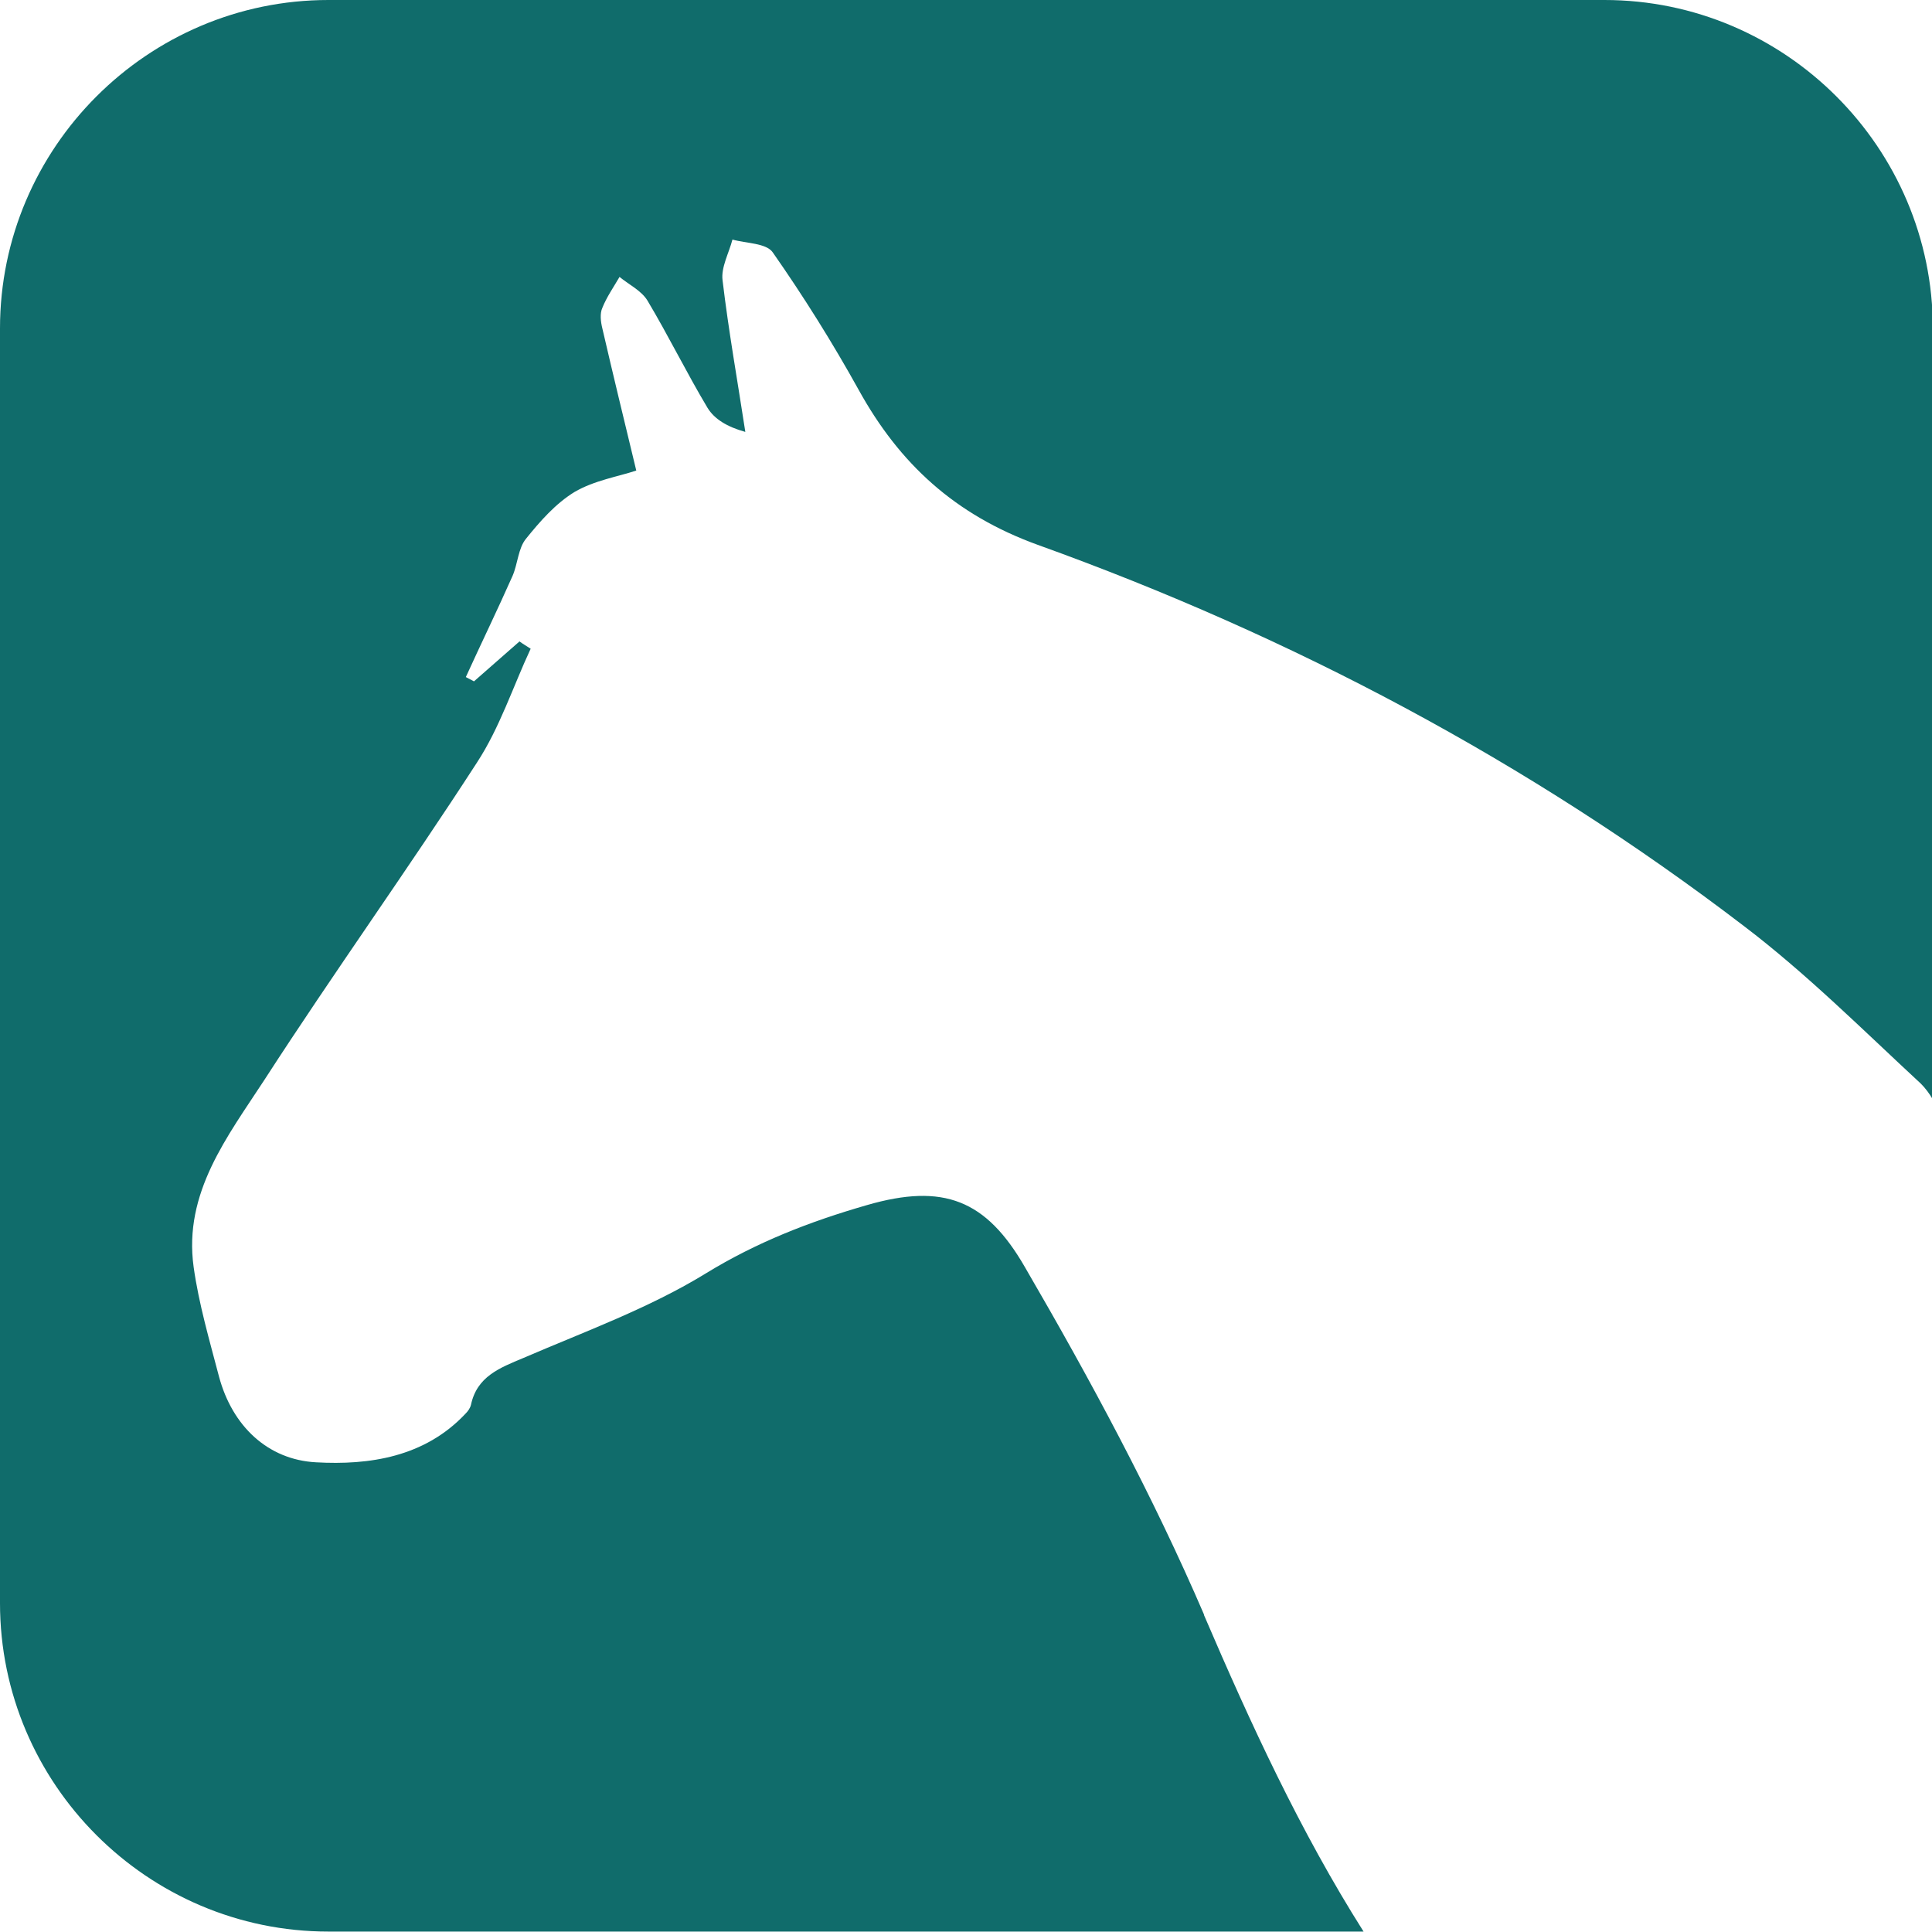 <?xml version="1.0" encoding="UTF-8"?><svg id="Layer_2" xmlns="http://www.w3.org/2000/svg" viewBox="0 0 45 45"><defs><style>.cls-1{fill:#106c6b;}</style></defs><g id="Layer_1-2"><path class="cls-1" d="m28.05,37.62c-1.2-2.79-2.65-5.48-4.18-8.11-.9-1.56-1.89-1.96-3.68-1.44-1.32.38-2.56.86-3.75,1.59-1.32.81-2.81,1.35-4.25,1.97-.55.23-1.08.43-1.22,1.09-.02.08-.07.15-.13.21-.95,1.01-2.24,1.2-3.48,1.13-1.12-.06-1.95-.84-2.26-2-.22-.84-.47-1.69-.59-2.55-.24-1.73.79-3.04,1.65-4.36,1.61-2.49,3.34-4.9,4.95-7.39.53-.81.84-1.77,1.25-2.65-.09-.06-.18-.11-.26-.17-.35.31-.71.62-1.06.93-.06-.03-.13-.07-.19-.1.36-.79.74-1.57,1.09-2.36.12-.28.13-.64.31-.86.33-.41.69-.82,1.13-1.09.46-.27,1.02-.36,1.44-.5-.28-1.16-.54-2.23-.79-3.31-.04-.16-.06-.35,0-.48.1-.25.26-.48.4-.72.22.18.51.32.65.55.49.82.91,1.68,1.4,2.5.16.26.45.44.88.56-.18-1.18-.39-2.35-.53-3.53-.04-.3.15-.64.23-.95.32.09.79.08.94.3.72,1.03,1.39,2.1,2,3.2.95,1.72,2.24,2.91,4.17,3.61,5.92,2.13,11.44,5.05,16.45,8.88,1.46,1.11,2.77,2.42,4.12,3.67.1.1.2.23.28.37V7.65c0-4.21-3.44-7.65-7.65-7.65H7.65C3.44,0,0,3.44,0,7.65v29.69c0,4.21,3.44,7.65,7.65,7.65h24.11c-1.48-2.34-2.63-4.84-3.72-7.38Z"/></g></svg>